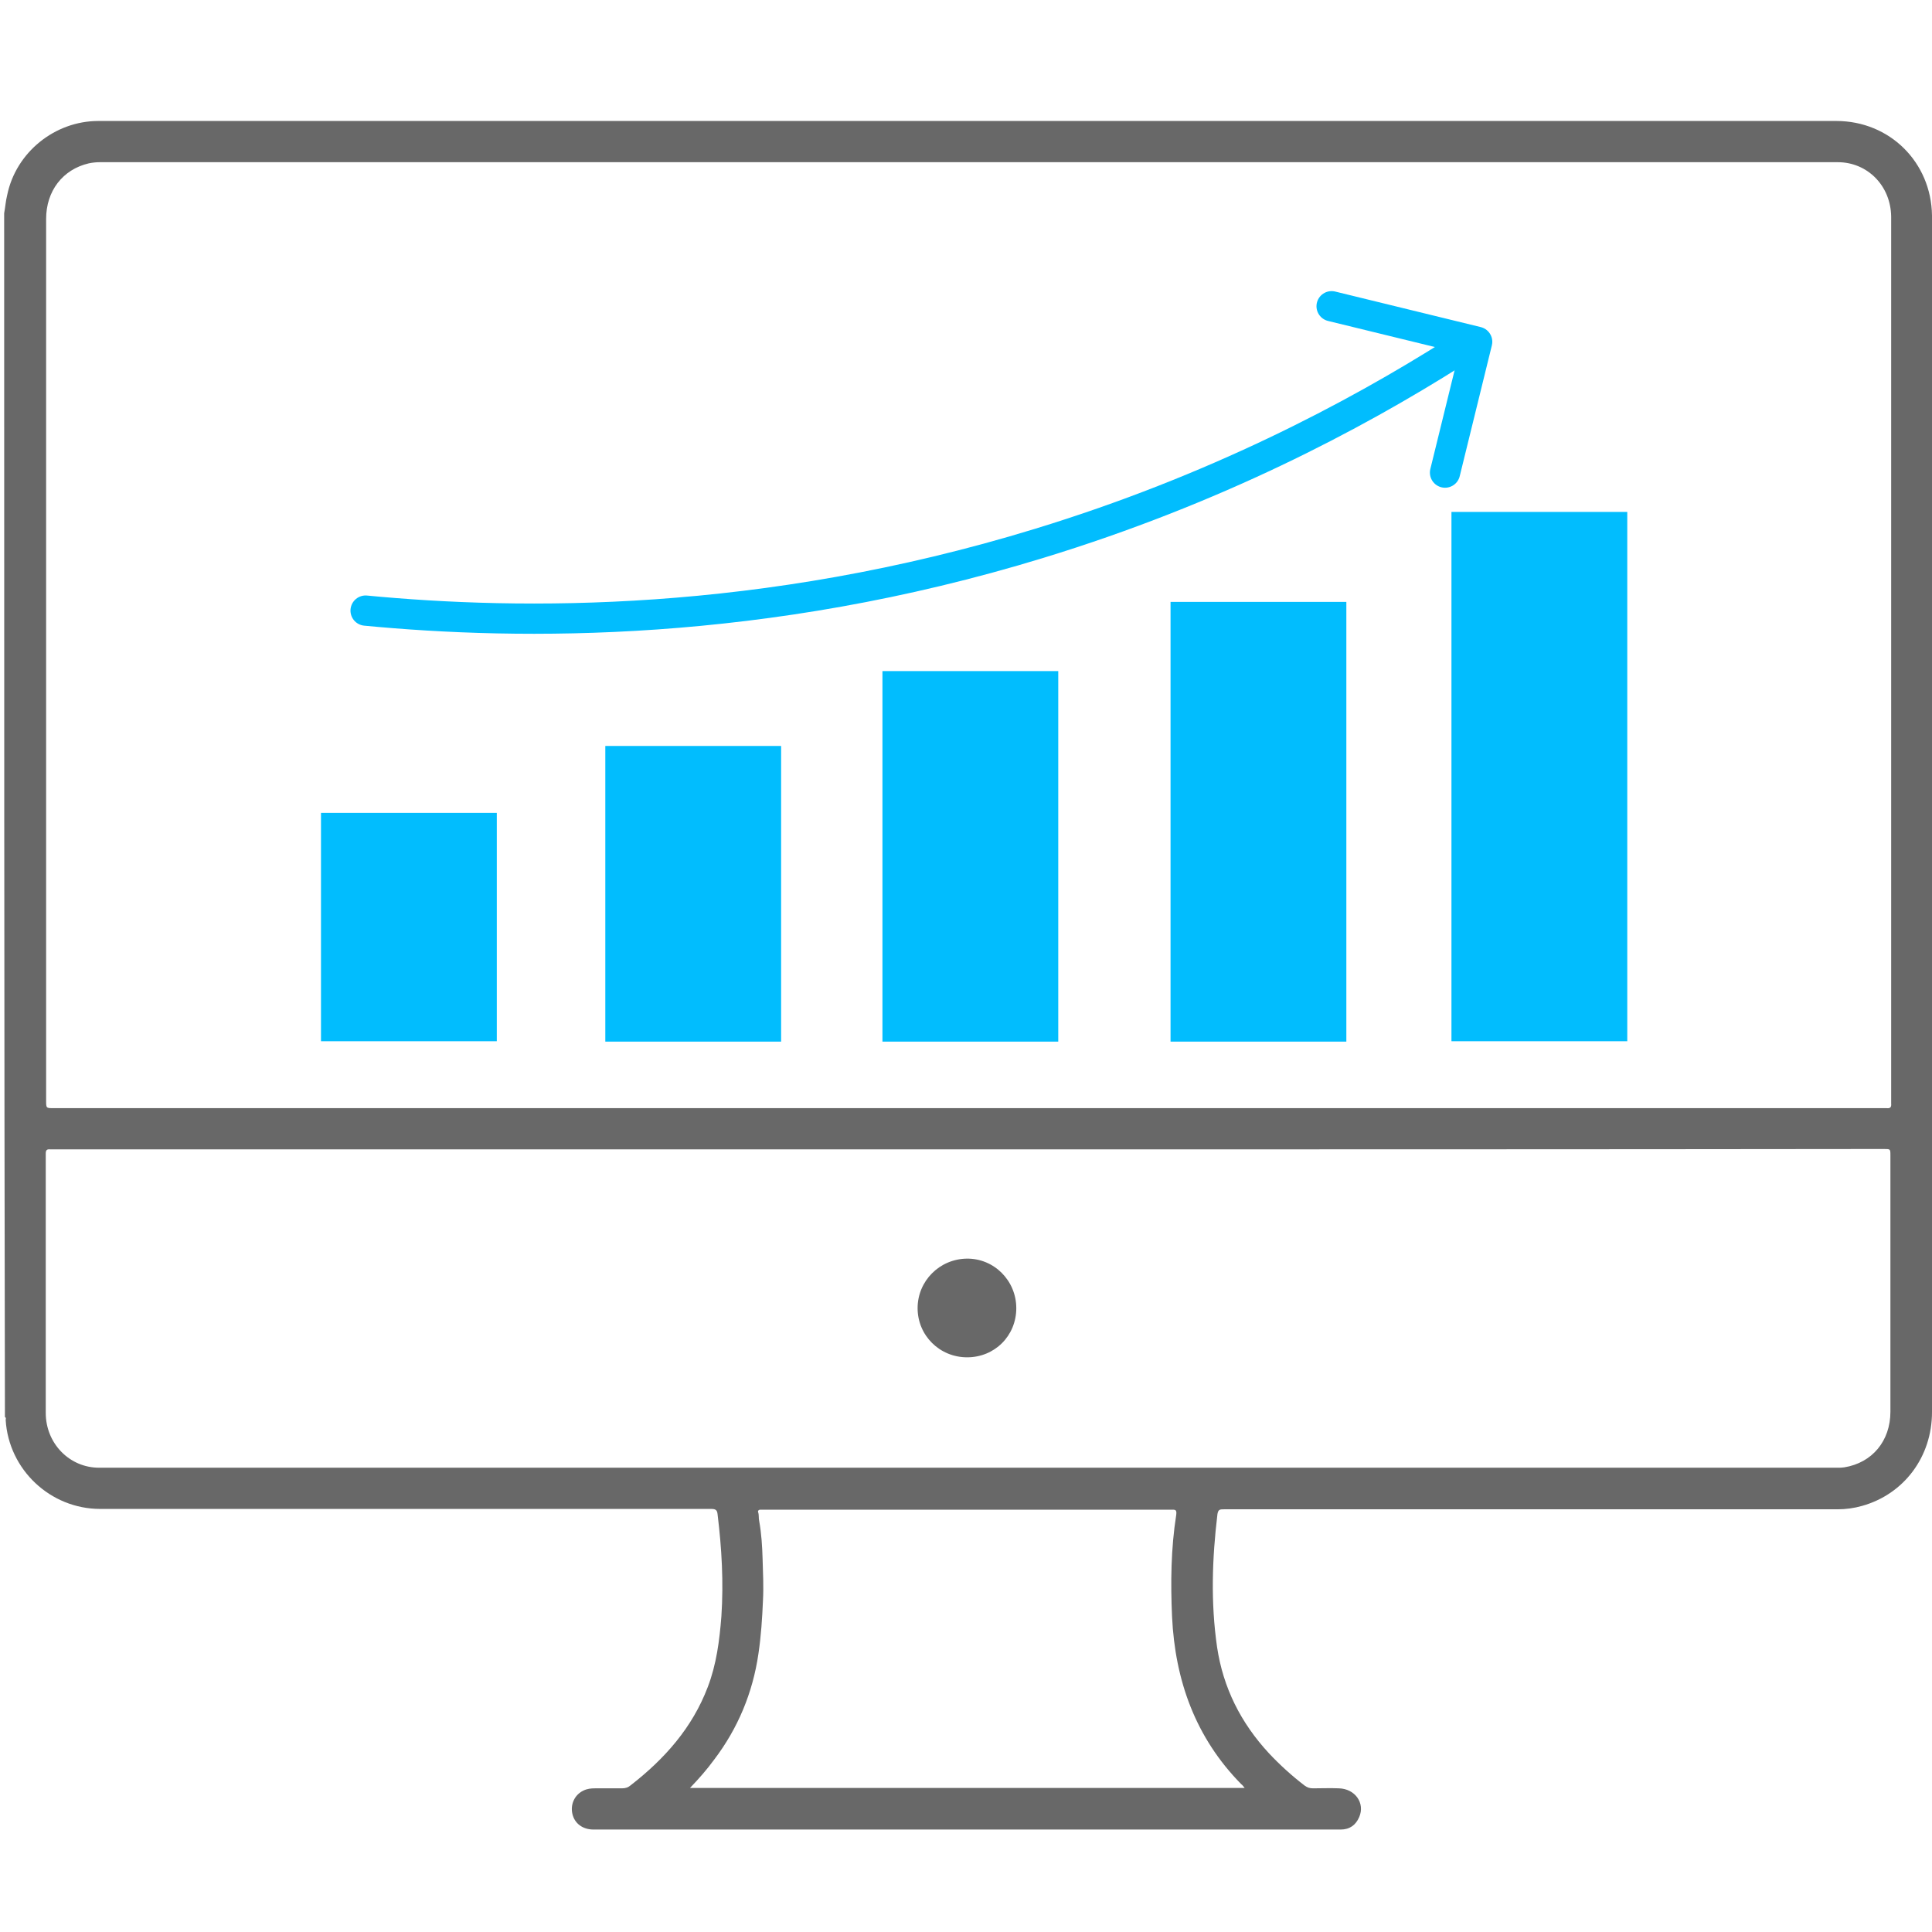<?xml version="1.0" encoding="utf-8"?>
<!-- Generator: Adobe Illustrator 24.0.1, SVG Export Plug-In . SVG Version: 6.00 Build 0)  -->
<svg version="1.1" id="Capa_1" xmlns="http://www.w3.org/2000/svg" xmlns:xlink="http://www.w3.org/1999/xlink" x="0px" y="0px"
	 viewBox="0 0 511 511" style="enable-background:new 0 0 511 511;" xml:space="preserve">
<style type="text/css">
	.st0{fill:#686868;}
	.st1{fill:#01BDFE;}
	.st2{fill:none;stroke:#01BDFE;stroke-width:8;stroke-linecap:round;stroke-linejoin:round;stroke-miterlimit:10;}
</style>
<g>
	<path class="st0" d="M1.1,56.4c0.3-1.6,0.4-3.2,0.8-4.8C4.2,40.3,14.5,32,26,32c153.2,0,306.5,0,459.7,0c14.1,0,25.1,10.9,25.3,25
		c0,0.2,0,0.3,0,0.5c0,105.3,0,210.7,0,316c0,11.8-7.4,21.7-18.5,24.8c-2.1,0.6-4.3,0.9-6.5,0.9c-54.1,0-108.2,0-162.3,0
		c-1,0-1.5,0-1.7,1.3c-1.4,11.7-1.8,23.3-0.1,35.1c1.6,10.8,6.3,20.1,13.7,28.1c2.9,3.1,6.1,6,9.5,8.6c0.7,0.5,1.3,0.7,2.2,0.7
		c2.3,0,4.5-0.1,6.8,0c4.3,0.1,7,3.9,5.4,7.6c-0.9,2.1-2.5,3.3-4.9,3.3c-0.2,0-0.3,0-0.5,0c-65.7,0-131.4,0-197.1,0
		c-2.9,0-5-1.6-5.6-4.1c-0.6-2.6,0.6-5.1,2.9-6.2c1-0.5,2-0.6,3.1-0.6c2.4,0,4.7,0,7.1,0c0.9,0,1.6-0.2,2.3-0.8
		c9-7,16.3-15.2,20.4-26c2.3-6,3.1-12.3,3.6-18.7c0.6-9,0.1-17.9-1-26.9c-0.1-1.2-0.5-1.5-1.7-1.5c-53.9,0-107.7,0-161.6,0
		c-13.2,0-24.2-10.4-25-23.5c0-0.3,0.2-0.6-0.2-0.8C1.1,268.7,1.1,162.6,1.1,56.4z M256.1,293.1c80.6,0,161.1,0,241.7,0
		c0.4,0,0.8,0,1.2,0c0.9,0.1,1.3-0.2,1.2-1.2c0-0.3,0-0.6,0-0.9c0-77.6,0-155.2,0-232.8c0-0.3,0-0.6,0-0.9
		c-0.1-8.2-6.3-14.4-14.1-14.4c-153.2,0-306.5,0-459.7,0c-1,0-1.9,0.1-2.9,0.3c-6.9,1.6-11.3,7.3-11.3,14.7c0,77.7,0,155.5,0,233.2
		c0,2,0,2,2,2C94.8,293.1,175.4,293.1,256.1,293.1z M256.2,304c-80.7,0-161.3,0-242,0c-0.3,0-0.6,0-0.9,0c-0.9-0.1-1.2,0.2-1.2,1.1
		c0,22.9,0,45.7,0,68.6c0,8.1,6.3,14.5,14.1,14.5c153.3,0,306.6,0,459.8,0c0.6,0,1.2,0,1.8-0.1c7.4-1.2,12.2-7,12.2-14.7
		c0-22.6,0-45.2,0-67.8c0-1.7,0-1.7-1.7-1.7C417.6,304,336.9,304,256.2,304z M329.2,472.9c-0.4-0.5-0.6-0.8-0.9-1
		c-12.1-12.3-17.5-27.4-18.3-44.3c-0.4-9-0.3-18,1.1-26.9c0.2-1.5-0.3-1.4-1.3-1.4c-35.9,0-71.9,0-107.8,0c-0.3,0-0.6,0-0.9,0
		c-0.5,0-0.7,0.4-0.6,0.6c0.3,0.8,0.1,1.6,0.3,2.4c0.6,3.3,0.8,6.7,0.9,10c0.1,3.7,0.3,7.3,0.1,11c-0.2,4.7-0.5,9.4-1.2,14.1
		c-1.5,10.3-5.4,19.7-11.7,28c-1.9,2.6-4,5-6.4,7.5C231.4,472.9,280.2,472.9,329.2,472.9z"/>
	<path class="st0" d="M255.8,359c-7.3,0-13.1-5.8-13.1-13c0-7.2,5.8-13,13-13.1c7.2-0.1,13.1,5.8,13.1,13.1
		C268.8,353.3,263.1,359,255.8,359z"/>
	<rect x="84.9" y="215" class="st1" width="46.5" height="60.4"/>
	<rect x="160.1" y="197.3" class="st1" width="46.5" height="78.2"/>
	<rect x="233.4" y="177.5" class="st1" width="46.5" height="98"/>
	<rect x="309.6" y="159.2" class="st1" width="46.5" height="116.3"/>
	<rect x="383.9" y="135.4" class="st1" width="46.5" height="140"/>
	<g>
		<path class="st2" d="M96.7,161.5c40.7,3.9,104.8,4.7,178.2-17.8c46.1-14.1,82.9-33.4,109.9-50.5"/>
		<polyline class="st2" points="352.2,81 390.7,90.4 382.2,125 		"/>
	</g>
</g>
</svg>
